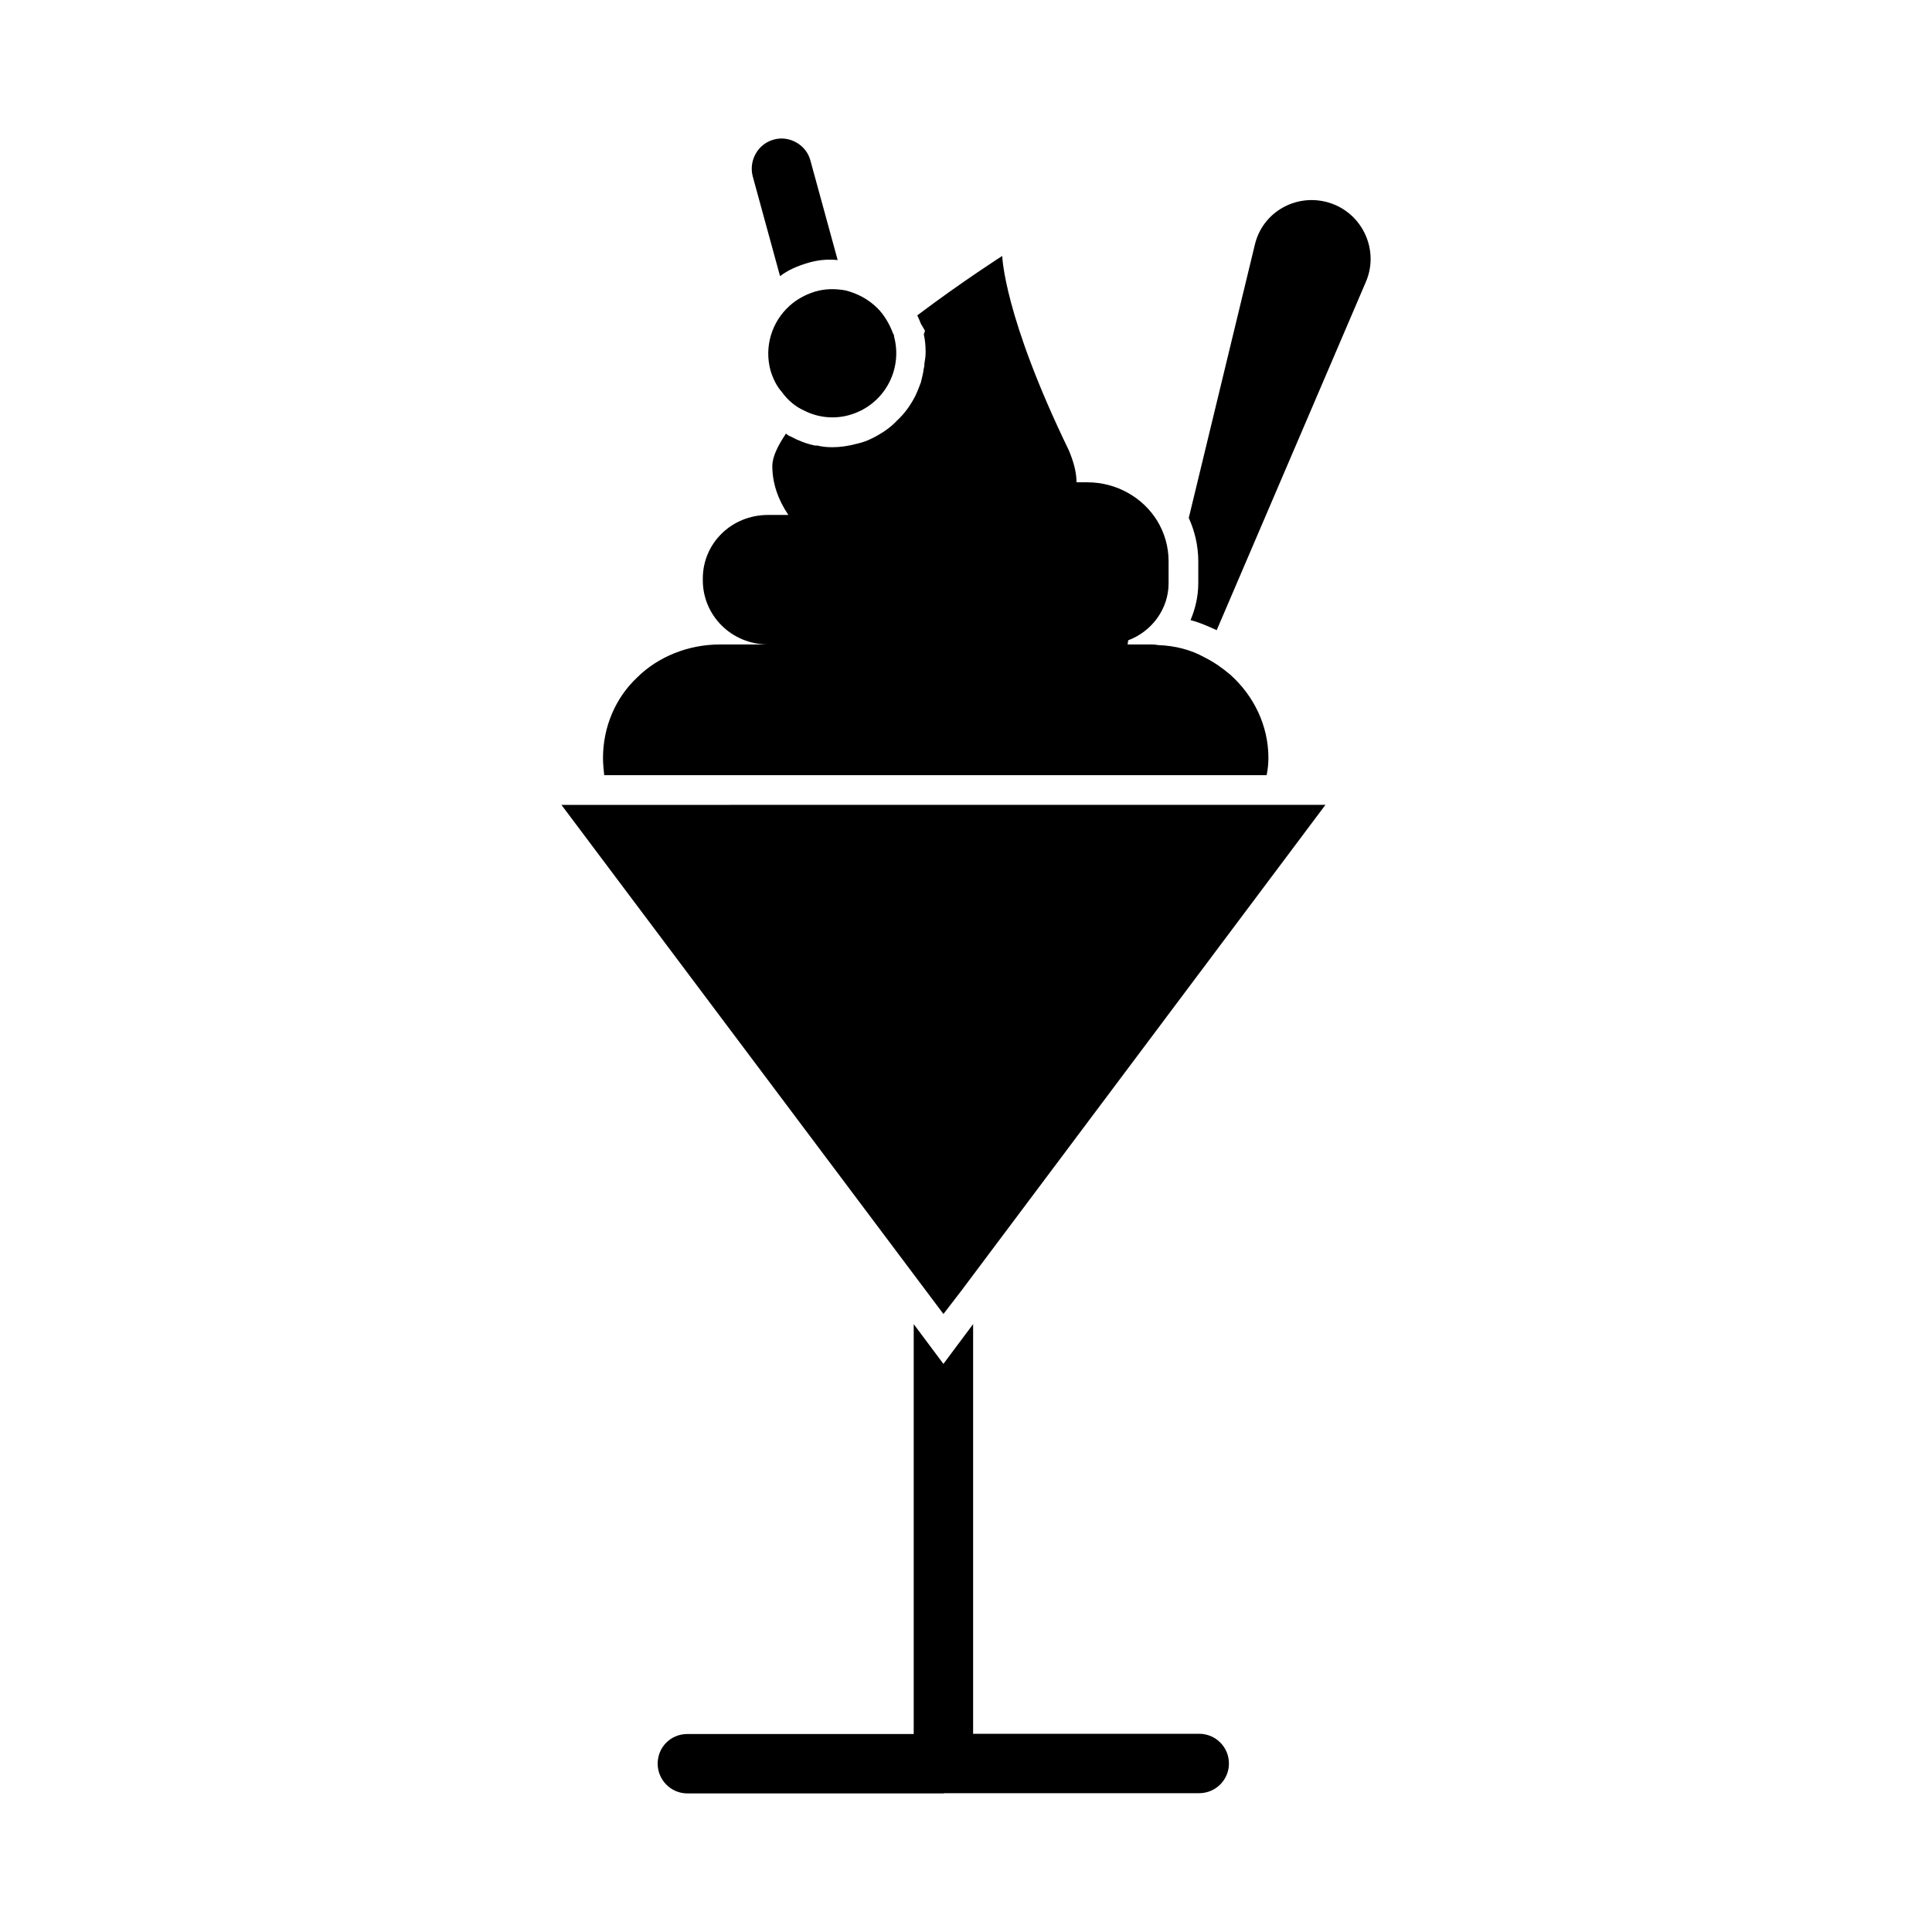 <?xml version="1.0" encoding="UTF-8"?>
<!-- Uploaded to: SVG Find, www.svgrepo.com, Generator: SVG Find Mixer Tools -->
<svg fill="#000000" width="800px" height="800px" version="1.1" viewBox="144 144 512 512" xmlns="http://www.w3.org/2000/svg">
 <g>
  <path d="m297.98 357.3h-5.195l96.512 128.63 4.723 6.297 4.723-6.141 96.512-128.79z"/>
  <path d="m312.15 349.43h167.52c0.316-1.574 0.473-2.992 0.473-4.566 0-8.66-3.938-16.531-10.078-22.043-2.047-1.73-4.25-3.305-6.769-4.566-3.621-2.047-7.871-3.148-12.438-3.305-0.789-0.156-1.258-0.156-1.891-0.156h-6.141l0.156-1.102c6.297-2.363 10.707-8.344 10.707-15.113v-5.824c0-3.938-1.102-7.559-2.992-10.707-3.777-6.141-10.707-10.234-18.578-10.234h-2.832c0-2.676-0.789-5.512-2.047-8.5-17.32-35.738-17.633-51.484-17.633-51.484s-10.391 6.613-22.516 15.742c0.316 0.629 0.629 1.418 0.945 2.203l1.102 1.891-0.316 0.945c0.316 1.418 0.473 2.992 0.473 4.41v0.473c0 0.945-0.156 1.891-0.316 2.832 0 0.316 0 0.789-0.156 1.258-0.156 1.258-0.473 2.519-0.789 3.777-0.473 1.258-0.945 2.519-1.574 3.777-1.258 2.363-2.676 4.41-4.723 6.297-1.73 1.891-4.094 3.465-6.613 4.723-1.258 0.629-2.519 1.102-3.938 1.418-2.363 0.629-4.566 0.945-6.613 0.945-1.574 0-2.832-0.156-4.094-0.473-0.156 0.156-0.316 0-0.629 0-2.203-0.473-4.25-1.258-6.297-2.363-0.473-0.156-0.945-0.473-1.258-0.789-2.203 3.305-3.621 6.141-3.621 8.66 0 4.566 1.574 8.973 4.25 12.91h-5.352c-9.762 0-17.32 7.559-17.32 16.848v0.473c0 9.289 7.559 17.004 17.32 17.004h-12.754c-8.5 0-16.531 3.305-22.043 8.816-5.668 5.352-8.973 13.066-8.973 21.254 0 1.574 0.156 2.992 0.316 4.566z"/>
  <path d="m461.79 603.47h-59.906v-108.57l-7.871 10.547-7.871-10.547v108.63h-59.984c-4.41 0-7.871 3.465-7.871 7.871 0 4.25 3.465 7.871 7.871 7.871h67.855c0.109 0 0.203-0.062 0.316-0.062h67.48c4.344 0 7.871-3.527 7.871-7.871s-3.527-7.871-7.891-7.871z"/>
  <path d="m350.72 217.18c2.047-1.574 4.566-2.676 7.242-3.465 2.519-0.789 5.352-1.102 8.031-0.789l-7.242-26.449c-1.102-4.094-5.512-6.613-9.605-5.512-4.25 1.102-6.769 5.512-5.668 9.762z"/>
  <path d="m360.01 221.27c-2.519 0.789-4.879 2.047-6.769 3.777-4.723 4.25-6.769 10.863-5.039 17.16 0.629 2.047 1.574 4.094 2.992 5.668 1.574 2.203 3.621 3.938 6.141 5.039 3.465 1.73 7.715 2.203 11.652 1.102 9.133-2.519 14.328-11.809 11.965-20.781 0-0.473-0.156-0.629-0.316-0.945-0.945-2.519-2.363-4.879-4.094-6.613-2.363-2.363-5.352-3.938-8.5-4.723-2.676-0.473-5.356-0.473-8.031 0.316z"/>
  <path d="m496.51 197.81c-8.66-2.832-17.949 2.203-19.996 11.18l-17.477 72.266c1.574 3.465 2.519 7.398 2.519 11.492v5.824c0 3.465-0.789 6.769-2.047 9.762 2.363 0.629 4.566 1.574 6.926 2.676l39.516-92.262c3.629-8.34-0.781-18.102-9.441-20.938z"/>
 </g>
</svg>